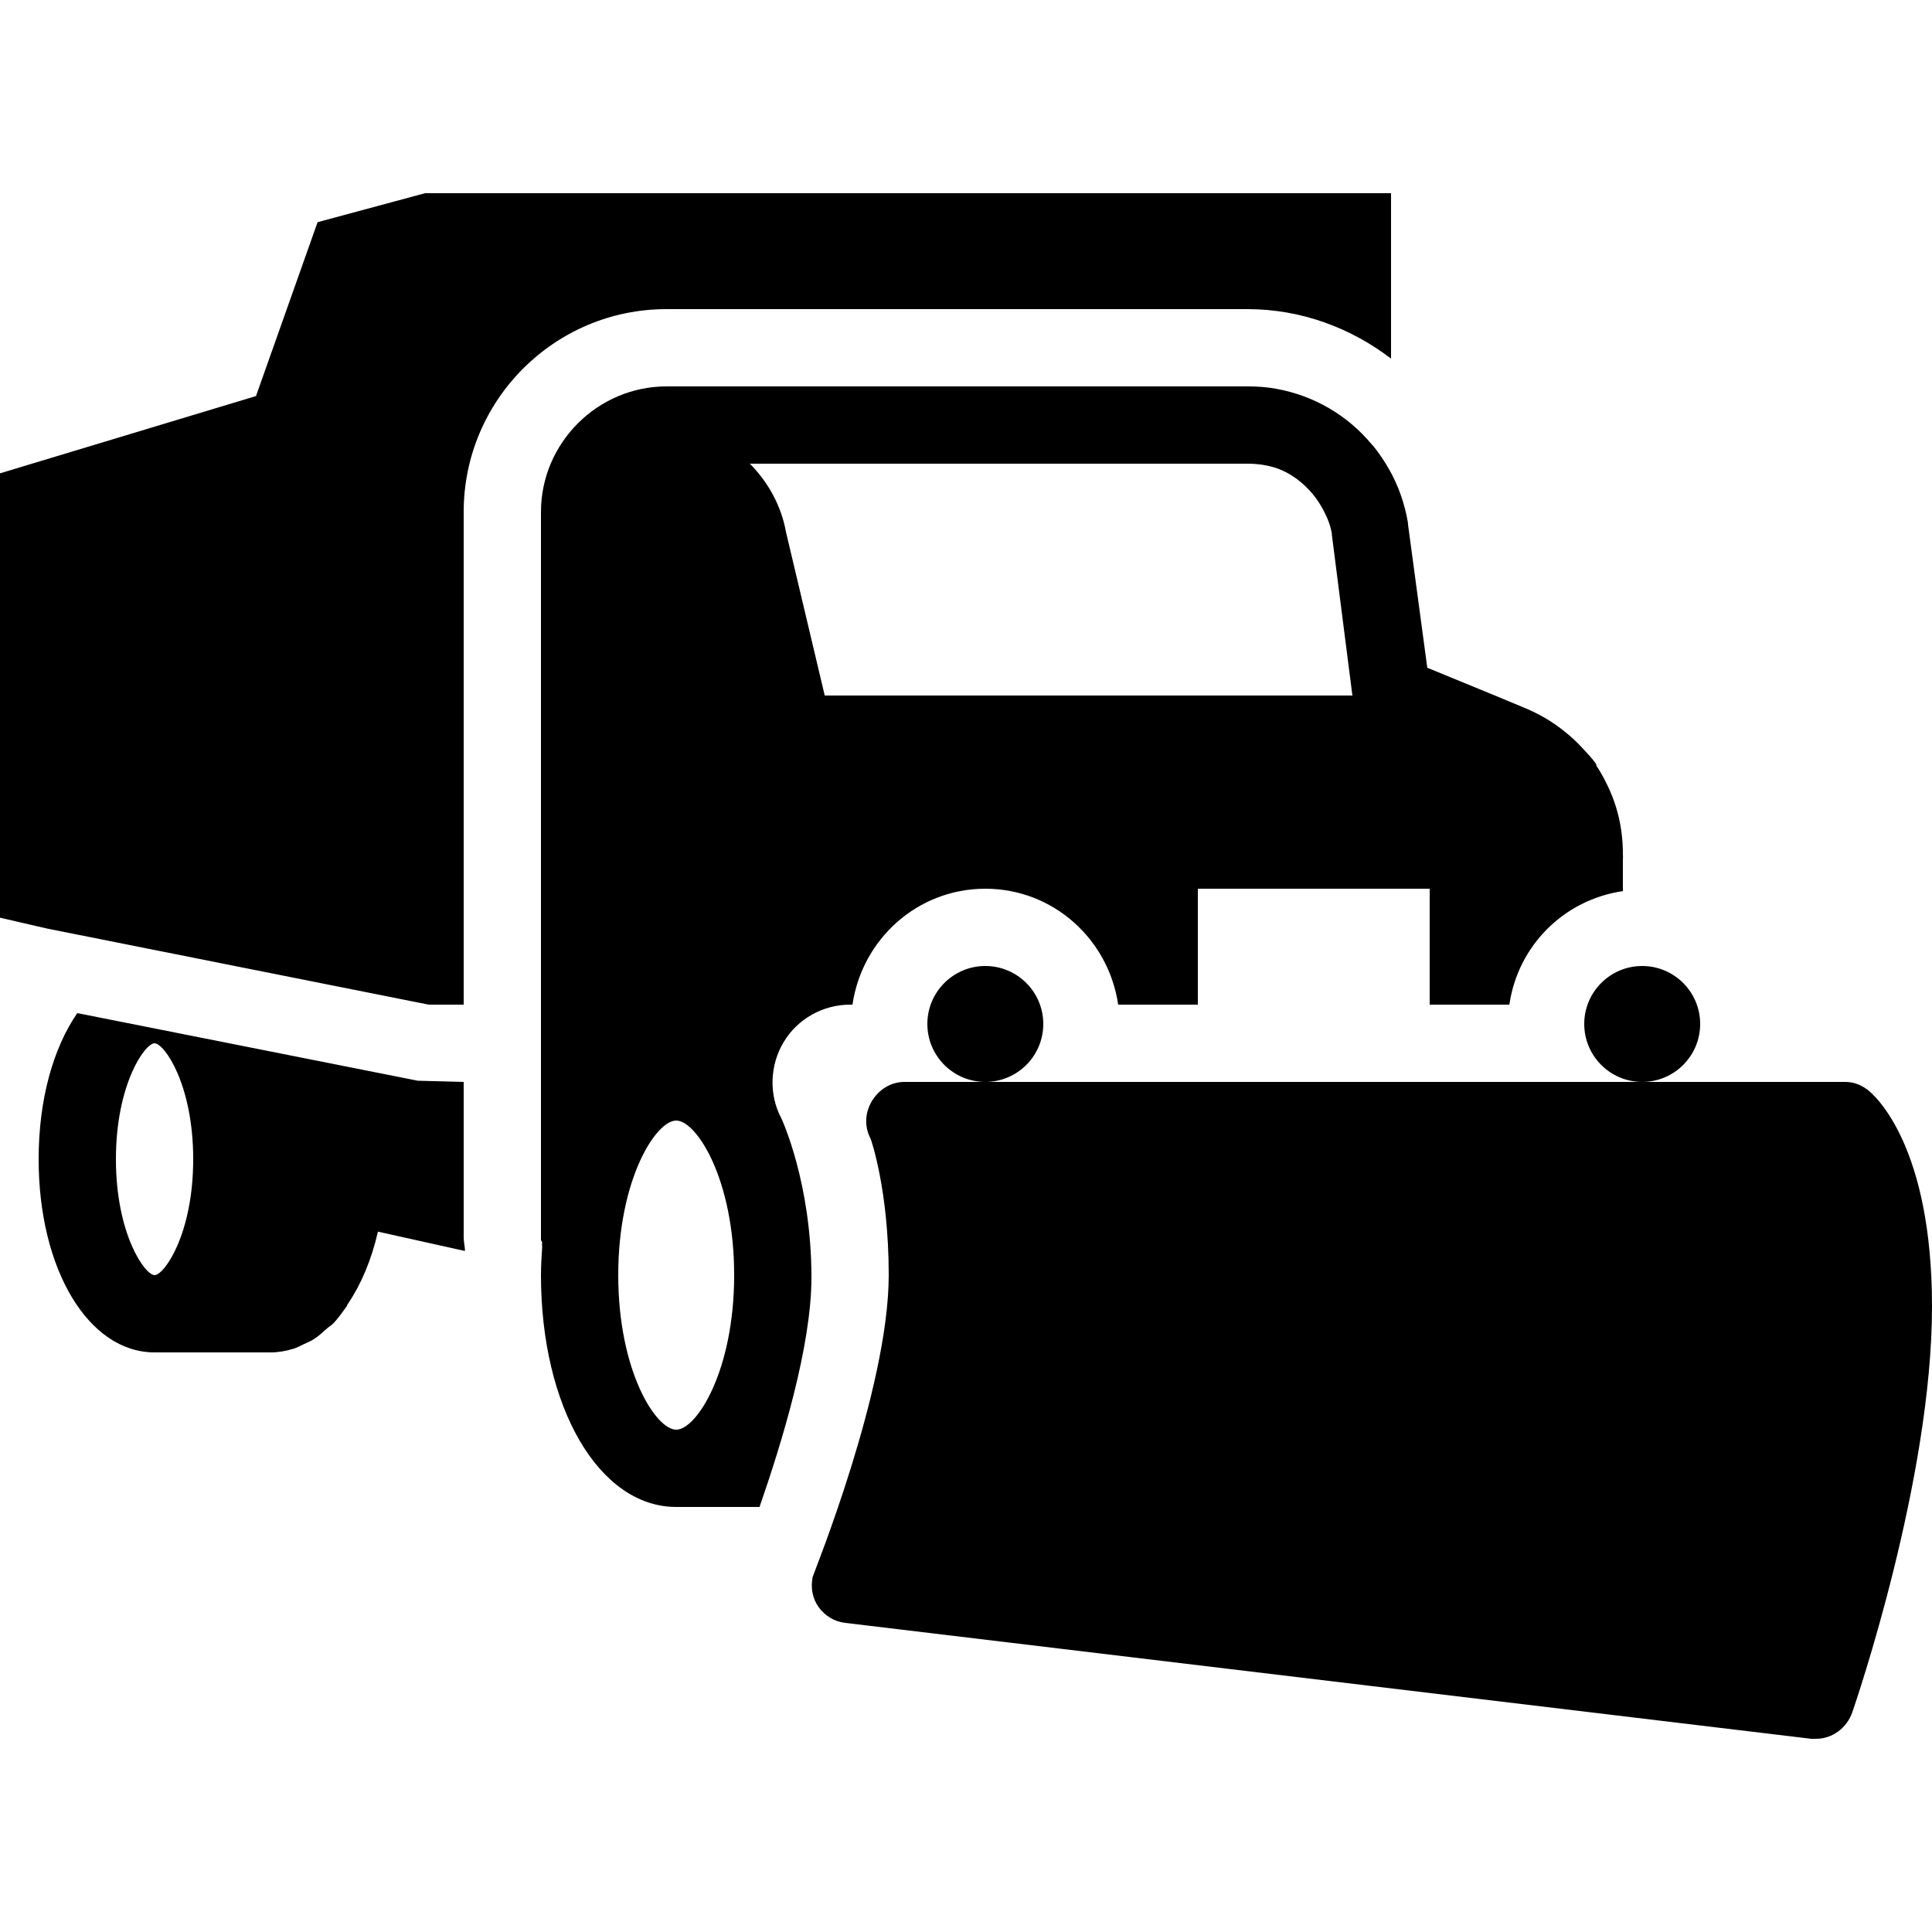 <?xml version="1.0" encoding="utf-8"?><!-- Скачано с сайта svg4.ru / Downloaded from svg4.ru -->
<svg fill="#000000" width="800px" height="800px" viewBox="0 0 50 50" xmlns="http://www.w3.org/2000/svg" xmlns:xlink="http://www.w3.org/1999/xlink"><path d="M11 5L8.219 5.75L6.625 10.25L0 12.25L0 23.75L1.219 24.031L11.094 26L12 26L12 13.25C12 10.352 14.352 8 17.25 8L32.281 8C33.68 8 34.961 8.488 36 9.281L36 5 Z M 17.25 10C15.465 10 14 11.465 14 13.25L14 32C14 32.031 14 32.062 14 32.094C14.008 32.117 14.027 32.133 14.031 32.156C14.027 32.199 14.027 32.238 14.031 32.281C14.016 32.512 14 32.758 14 33C14 36.422 15.504 39 17.5 39L19.656 39C20.23 37.352 21 34.84 21 33.062C21 30.602 20.227 28.953 20.219 28.938C19.895 28.328 19.922 27.566 20.281 26.969C20.641 26.367 21.301 26 22 26L22.062 26C22.309 24.309 23.742 23 25.5 23C27.258 23 28.691 24.309 28.938 26L31 26L31 23L37 23L37 26L39.062 26C39.285 24.473 40.473 23.285 42 23.062L42 22.25C42.004 22.199 42.004 22.145 42 22.094C42 21.461 41.863 20.859 41.594 20.312C41.512 20.141 41.418 19.969 41.312 19.812C41.309 19.805 41.316 19.789 41.312 19.781C41.203 19.617 41.07 19.492 40.938 19.344C40.801 19.195 40.656 19.062 40.5 18.938C40.184 18.68 39.832 18.473 39.438 18.312L38.688 18L36.938 17.281L36.438 13.562C36.438 13.551 36.438 13.543 36.438 13.531C36.352 13.023 36.184 12.551 35.938 12.125C35.824 11.926 35.676 11.707 35.531 11.531C35.523 11.52 35.508 11.512 35.5 11.5C34.879 10.754 34.02 10.242 33.031 10.062C32.785 10.016 32.539 10 32.281 10 Z M 19.406 12L32.281 12C32.551 12 32.82 12.039 33.062 12.125C33.426 12.258 33.723 12.492 33.969 12.781C34.051 12.879 34.121 12.984 34.188 13.094C34.316 13.312 34.426 13.555 34.469 13.812L34.469 13.844L35 18L21.344 18L20.344 13.781C20.219 13.082 19.875 12.473 19.406 12 Z M 25.5 25C24.672 25 24 25.672 24 26.5C24 27.328 24.672 28 25.5 28C26.328 28 27 27.328 27 26.5C27 25.672 26.328 25 25.5 25 Z M 25.5 28L23.406 28C23.055 28 22.742 28.199 22.562 28.5C22.383 28.801 22.367 29.16 22.531 29.469C22.539 29.484 23 30.793 23 33C23 35.953 21.039 40.762 21.031 40.812C20.977 41.086 21.023 41.367 21.188 41.594C21.352 41.82 21.598 41.969 21.875 42L46.875 45C46.914 45.004 46.961 45 47 45C47.422 45 47.797 44.719 47.938 44.312C48.023 44.066 50 38.293 50 33.812C50 29.703 48.559 28.363 48.312 28.188C48.141 28.066 47.961 28 47.75 28 Z M 42.5 28C43.328 28 44 27.328 44 26.5C44 25.672 43.328 25 42.5 25C41.672 25 41 25.672 41 26.5C41 27.328 41.672 28 42.5 28 Z M 2 26.219C1.379 27.121 1 28.449 1 30C1 32.852 2.289 35 4 35L7 35C7.203 35 7.402 34.965 7.594 34.906C7.691 34.875 7.781 34.828 7.875 34.781C7.961 34.738 8.043 34.711 8.125 34.656C8.246 34.578 8.355 34.477 8.469 34.375C8.512 34.336 8.582 34.297 8.625 34.25C8.746 34.125 8.859 33.965 8.969 33.812C8.984 33.793 8.984 33.77 9 33.75C9.344 33.242 9.613 32.609 9.781 31.875L12.031 32.375C12.031 32.355 12.031 32.332 12.031 32.312C12.02 32.223 12 32.113 12 32L12 28L10.812 27.969 Z M 4 27C4.25 27 5 28.062 5 30C5 31.938 4.25 33 4 33C3.75 33 3 31.938 3 30C3 28.062 3.75 27 4 27 Z M 17.5 29C18.027 29 19 30.52 19 33C19 35.48 18.027 37 17.5 37C16.973 37 16 35.48 16 33C16 30.52 16.973 29 17.5 29Z"/></svg>